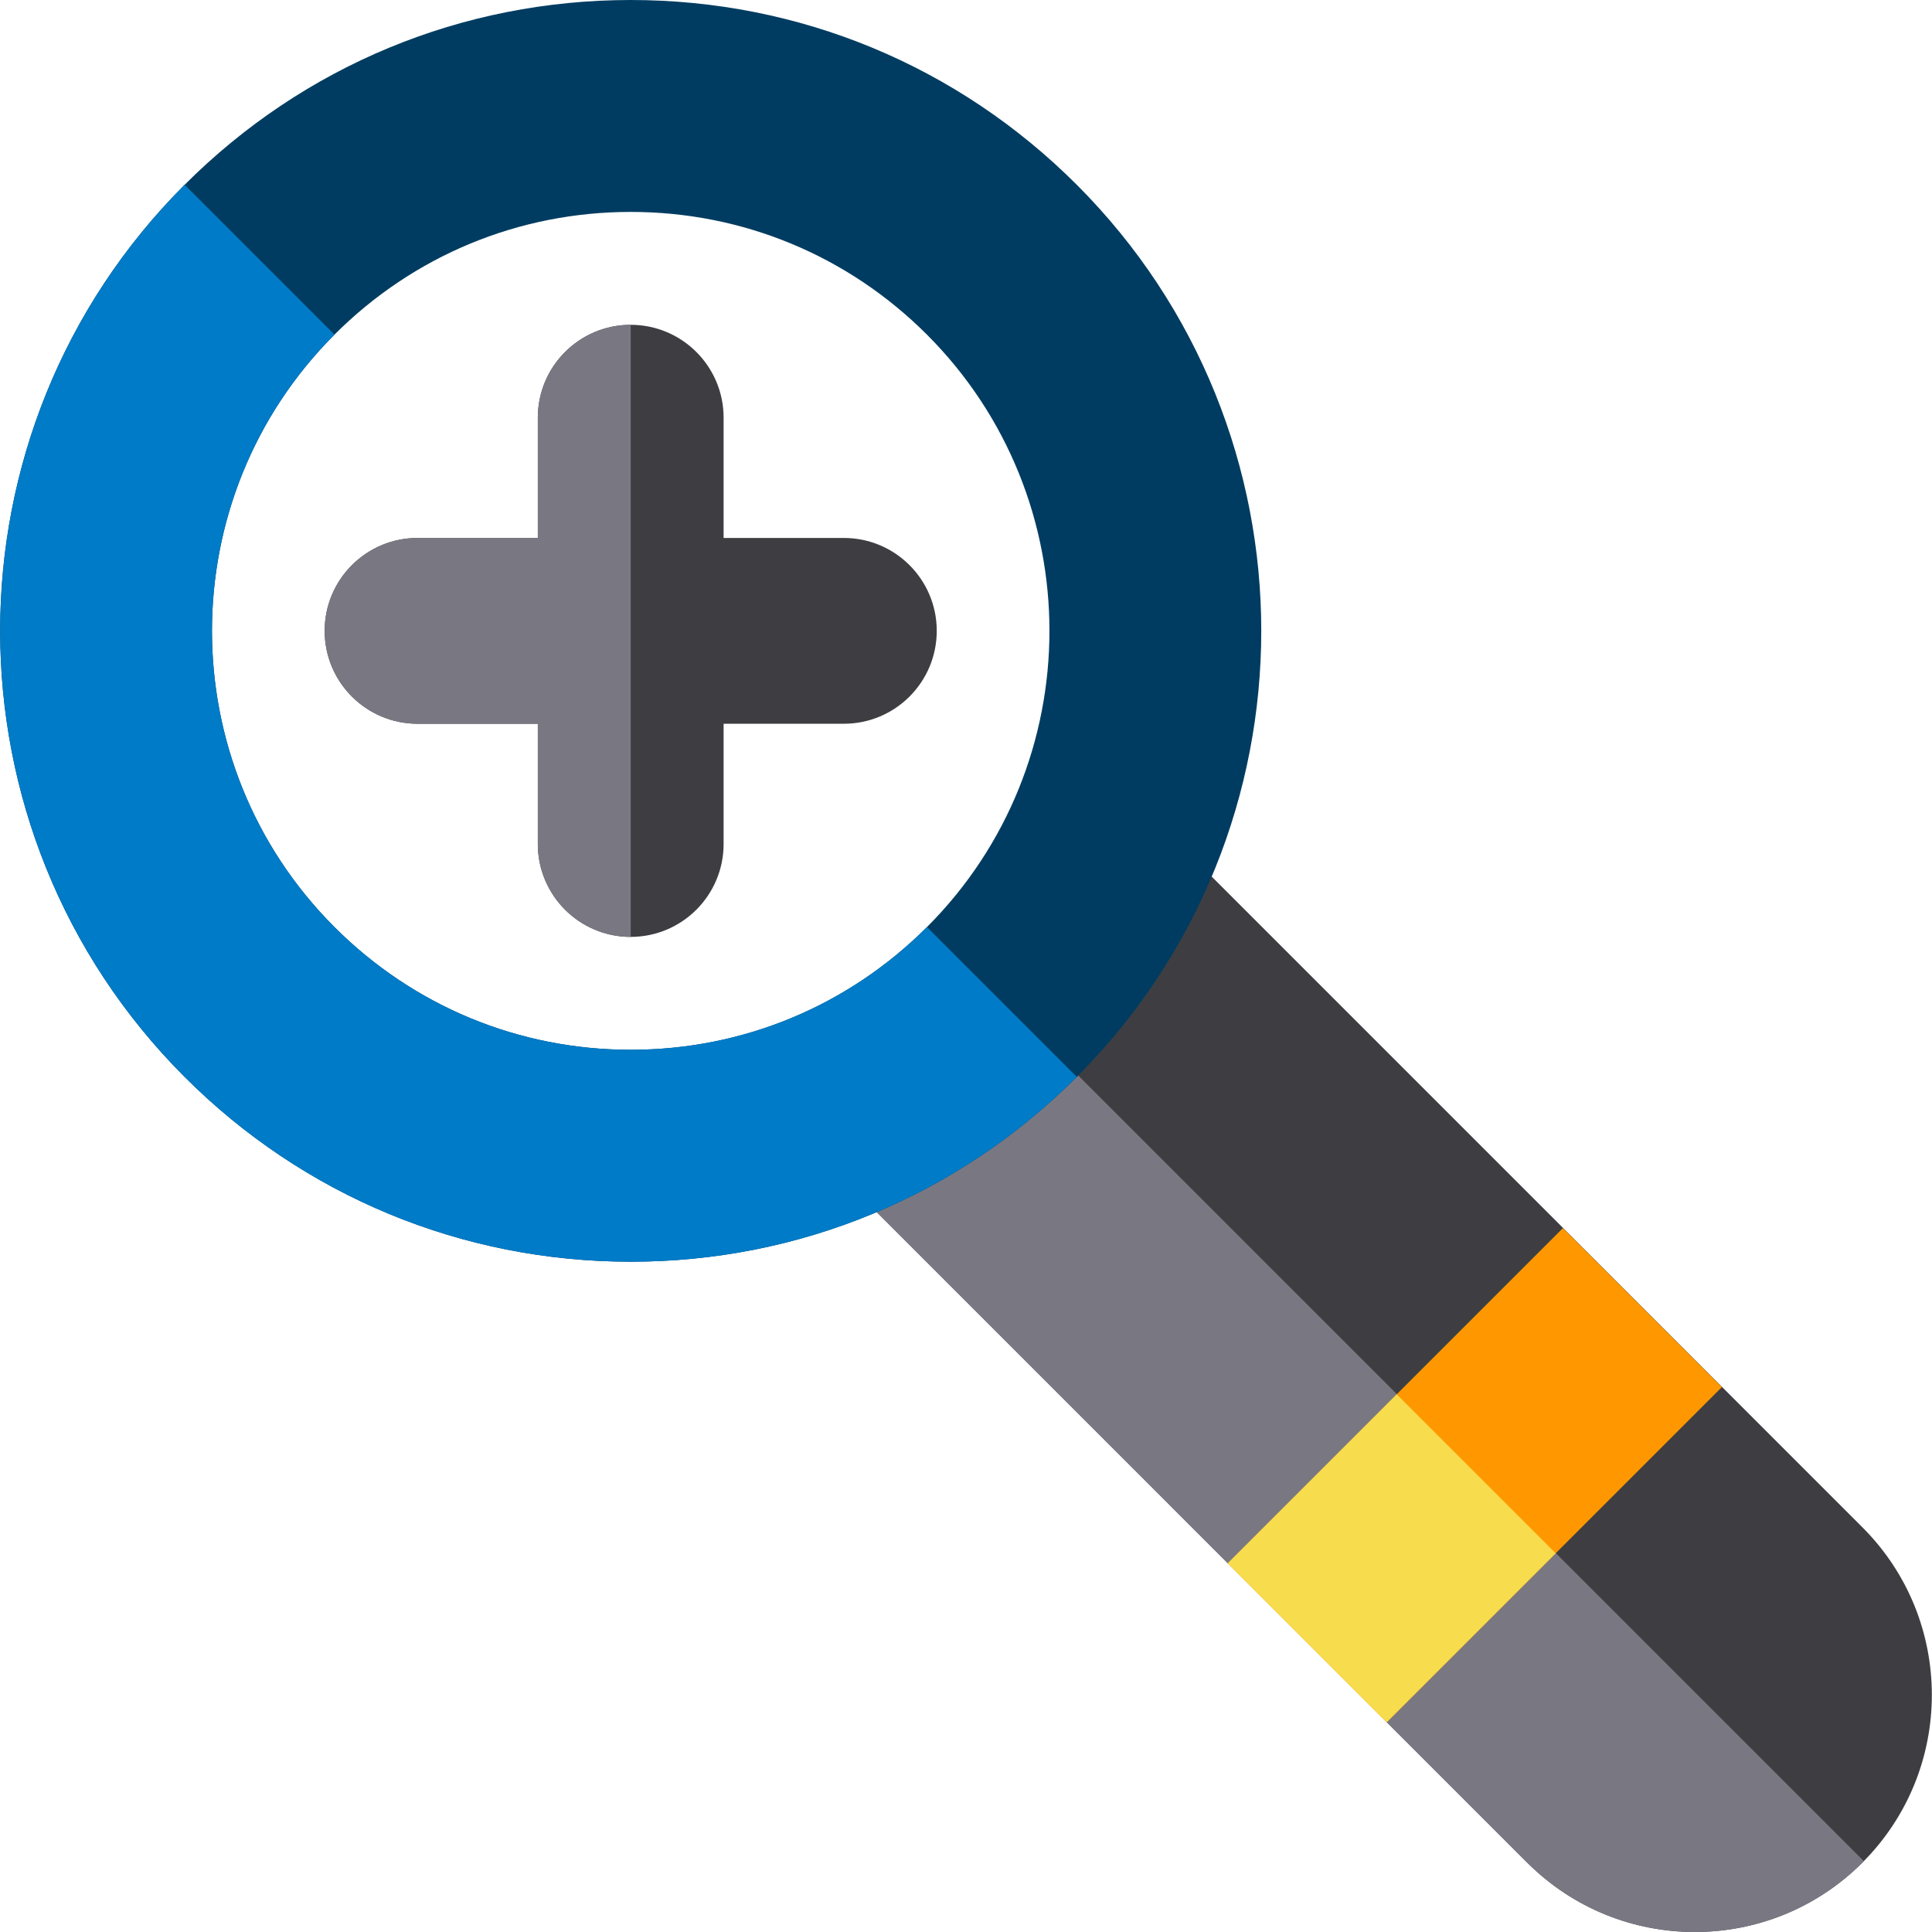 <?xml version="1.0" encoding="iso-8859-1"?>
<!-- Generator: Adobe Illustrator 19.0.0, SVG Export Plug-In . SVG Version: 6.00 Build 0)  -->
<svg version="1.1" id="Layer_1" xmlns="http://www.w3.org/2000/svg" xmlns:xlink="http://www.w3.org/1999/xlink" x="0px" y="0px"
	 viewBox="0 0 512 512" style="enable-background:new 0 0 512 512;" xml:space="preserve">
<path style="fill:#3E3E42;" d="M493.561,404.755c24.533,24.533,24.533,64.311,0,88.845c-24.533,24.533-64.311,24.533-88.845,0
	L215.401,304.284l88.845-88.845L493.561,404.755z"/>
<path style="fill:#797882;" d="M260.199,259.485l-44.799,44.799l189.315,189.316c24.533,24.533,64.311,24.535,88.845,0
	c0.126-0.126,0.241-0.258,0.366-0.385L260.199,259.485z"/>
<rect x="328.1" y="361.15" transform="matrix(0.707 -0.707 0.707 0.707 -161.94 390.928)" style="fill:#FF9800;" width="125.642" height="59.586"/>
<rect x="337.211" y="383.177" transform="matrix(0.707 -0.707 0.707 0.707 -183.969 381.801)" style="fill:#F7DC4D;" width="63.36" height="59.586"/>
<path style="fill:#003C61;" d="M167.144,334.366c-44.656,0-86.64-17.39-118.217-48.967c-65.184-65.185-65.184-171.247,0-236.432
	C80.505,17.39,122.488,0,167.144,0s86.64,17.39,118.216,48.967c65.184,65.184,65.184,171.246,0,236.432
	C253.783,316.975,211.8,334.366,167.144,334.366z M167.144,56.161c-29.655,0-57.535,11.549-78.504,32.518
	c-43.288,43.287-43.288,113.721,0,157.008c20.969,20.969,48.849,32.517,78.504,32.517c29.654,0,57.535-11.548,78.504-32.517
	c43.288-43.288,43.288-113.722,0-157.008C224.678,67.71,196.799,56.161,167.144,56.161z"/>
<path style="fill:#007BC7;" d="M167.144,278.205c-29.655,0-57.535-11.548-78.504-32.517c-43.288-43.288-43.288-113.722,0-157.008
	L48.928,48.967c-65.184,65.184-65.184,171.246,0,236.432c31.577,31.576,73.56,48.967,118.217,48.967
	c44.656,0,86.639-17.39,118.216-48.967l-39.711-39.711C224.678,266.656,196.799,278.204,167.144,278.205z"/>
<path style="fill:#3E3E42;" d="M223.631,142.565h-31.868v-31.868c0-13.595-11.022-24.618-24.618-24.618
	c-13.595,0-24.618,11.022-24.618,24.618v31.868h-31.87c-13.595,0-24.618,11.022-24.618,24.618c0,13.595,11.022,24.618,24.618,24.618
	h31.87v31.868c0,13.595,11.022,24.618,24.618,24.618s24.618-11.022,24.618-24.618V191.8h31.868
	c13.595,0,24.618-11.022,24.618-24.618C248.248,153.587,237.227,142.565,223.631,142.565z"/>
<path style="fill:#797882;" d="M167.144,86.078c-13.595,0-24.617,11.022-24.617,24.618v31.868h-31.87
	c-13.595,0-24.618,11.022-24.618,24.618c0,13.595,11.022,24.618,24.618,24.618h31.87v31.868c0,13.595,11.021,24.618,24.617,24.618
	V86.078z"/>
<g>
</g>
<g>
</g>
<g>
</g>
<g>
</g>
<g>
</g>
<g>
</g>
<g>
</g>
<g>
</g>
<g>
</g>
<g>
</g>
<g>
</g>
<g>
</g>
<g>
</g>
<g>
</g>
<g>
</g>
</svg>
